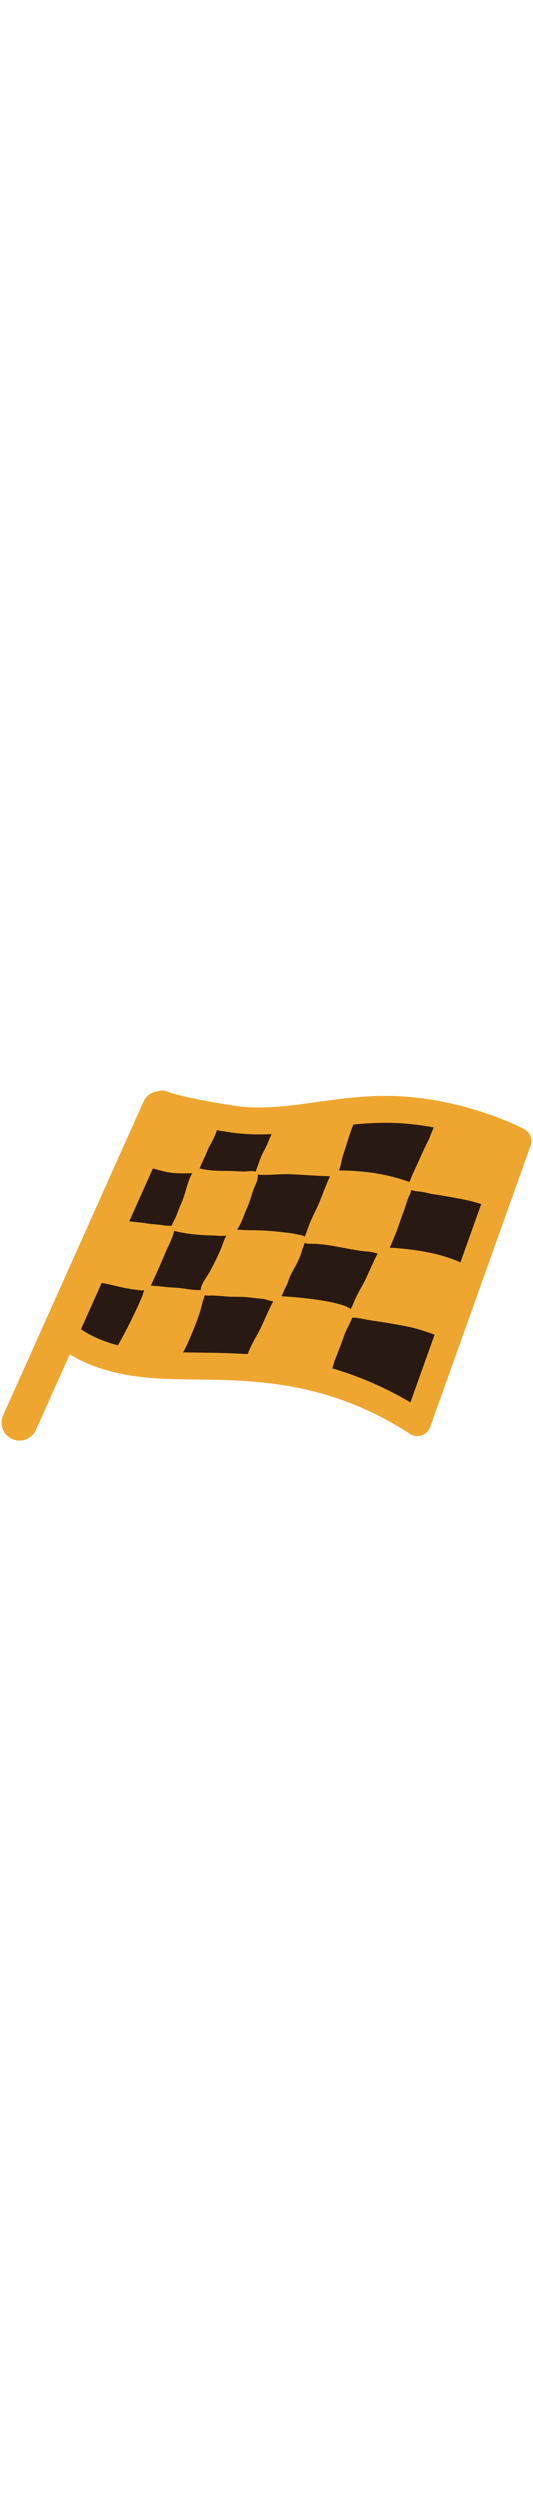 <svg id="th_noc_chequered-flag" width="100%" height="100%" xmlns="http://www.w3.org/2000/svg" version="1.1" xmlns:xlink="http://www.w3.org/1999/xlink" xmlns:svgjs="http://svgjs.com/svgjs" preserveAspectRatio="xMidYMid meet" viewBox="0 0 32 32" style="height:150px" data-uid="noc_chequered-flag" data-keyword="chequered-flag" data-complex="true" data-coll="noc" data-c="{&quot;ffffff&quot;:[&quot;noc_chequered-flag_l_1&quot;],&quot;2f2f2f&quot;:[&quot;noc_chequered-flag_l_2&quot;,&quot;noc_chequered-flag_l_3&quot;,&quot;noc_chequered-flag_l_4&quot;,&quot;noc_chequered-flag_l_5&quot;,&quot;noc_chequered-flag_l_6&quot;,&quot;noc_chequered-flag_l_7&quot;,&quot;noc_chequered-flag_l_8&quot;]}" data-colors="[&quot;#ffffff&quot;,&quot;#2f2f2f&quot;]"><defs id="SvgjsDefs2560"></defs><path id="noc_chequered-flag_l_1" d="M3.667 20.782S4.964 22.505 8.974 22.862C12.984 23.222 18.599 22.159 25.061 26.359L31.096 9.467S28.158 7.895 24.266 7.607C20.376 7.317 17.274 8.672 13.841 8.132C10.499 7.607 9.728 7.242 9.728 7.242Z " data-color-original="#ffffff" fill="#281a13" class="ffffff"></path><path id="noc_chequered-flag_l_2" d="M25.065 27.17A0.814 0.814 0 0 1 24.625 27.04C19.75 23.872 15.325 23.817 11.773 23.772C10.758 23.76 9.8 23.747 8.906 23.667C4.659 23.287 3.178 21.475 3.023 21.267A0.806 0.806 0 0 1 4.306 20.287C4.343 20.332 5.554 21.744 9.046 22.057C9.881 22.132 10.808 22.144 11.791 22.155C15.346 22.198 19.724 22.253 24.641 25.145L30.094 9.883C29.062 9.433 26.856 8.606 24.211 8.408C22.451 8.278 20.826 8.503 19.256 8.723C17.396 8.983 15.639 9.228 13.719 8.926C10.429 8.408 9.531 8.039 9.387 7.971C8.982 7.781 8.809 7.298 9 6.896S9.67 6.319 10.075 6.508C10.093 6.516 10.893 6.846 13.97 7.33C15.658 7.595 17.295 7.367 19.032 7.123C20.687 6.893 22.397 6.653 24.329 6.798C28.341 7.096 31.352 8.686 31.477 8.753A0.809 0.809 0 0 1 31.857 9.738L25.825 26.63A0.8 0.8 0 0 1 25.322 27.122A0.69 0.69 0 0 1 25.067 27.169Z " data-color-original="#2f2f2f" fill="#efa630" class="2f2f2f"></path><path id="noc_chequered-flag_l_3" d="M1.17 27.438C1.025 27.438 0.875 27.408 0.732 27.343C0.19 27.101 -0.053 26.463 0.19 25.921L8.612 7.108C8.854 6.565 9.495 6.323 10.034 6.565C10.577 6.807 10.819 7.445 10.577 7.988L2.155 26.803C1.975 27.203 1.582 27.438 1.17 27.438Z " data-color-original="#2f2f2f" fill="#efa630" class="2f2f2f"></path><path id="noc_chequered-flag_l_4" d="M8.482 10.31C8.41 10.43 8.294 10.57 8.279 10.705C8.244 11.037 8.769 11.027 8.994 11.072C9.349 11.142 9.691 11.262 10.049 11.33C10.324 11.38 10.576 11.4 10.856 11.4H11.288C11.425 11.398 11.7 11.385 11.815 11.315C11.952 11.23 12.03 10.987 12.09 10.85C12.195 10.61 12.32 10.38 12.415 10.135C12.583 9.7 12.868 9.325 13 8.875C13.045 8.723 13.188 8.348 13.107 8.195C12.957 7.908 12.345 7.975 12.082 7.942C11.582 7.882 11.082 7.792 10.582 7.745C10.477 7.735 10.389 7.74 10.289 7.702C10.219 7.677 10.154 7.62 10.086 7.602C9.764 7.517 9.736 7.73 9.621 7.95C9.526 8.127 9.459 8.29 9.404 8.485C9.267 8.948 8.957 9.35 8.742 9.782C8.657 9.95 8.58 10.12 8.492 10.284A0.053 0.053 0 0 0 8.48 10.309ZM5.615 17.043C5.59 17.093 5.565 17.145 5.543 17.195C5.513 17.273 5.508 17.352 5.478 17.43C5.443 17.517 5.316 17.637 5.368 17.743C5.4 17.803 5.588 17.836 5.645 17.856C5.828 17.921 6.017 17.964 6.21 17.998C6.843 18.113 7.462 18.308 8.105 18.378C8.345 18.403 8.725 18.495 8.925 18.315A0.973 0.973 0 0 0 9.093 18.06C9.373 17.43 9.671 16.81 9.925 16.17C10.025 15.925 10.56 14.908 10.452 14.675C10.367 14.493 10.102 14.568 9.934 14.538C9.544 14.468 9.141 14.463 8.746 14.395C8.306 14.32 7.841 14.338 7.414 14.192C7.311 14.159 7.174 14.067 7.076 14.137C6.946 14.232 6.846 14.542 6.766 14.687C6.673 14.865 6.606 15.027 6.548 15.222C6.41 15.685 6.101 16.087 5.886 16.52C5.806 16.69 5.701 16.865 5.614 17.043Z " data-color-original="#2f2f2f" fill="#efa630" class="2f2f2f"></path><path id="noc_chequered-flag_l_5" d="M10.57 13.985C10.488 14.178 10.38 14.345 10.308 14.535C10.213 14.78 10.21 14.795 10.458 14.857C11.186 15.035 11.936 15.109 12.683 15.127C13.185 15.139 13.866 15.277 14.213 14.807C14.496 14.424 14.618 13.94 14.818 13.514C14.998 13.127 15.093 12.707 15.246 12.309C15.348 12.044 15.609 11.604 15.396 11.334C15.301 11.214 14.841 11.291 14.691 11.291C14.331 11.291 13.974 11.256 13.609 11.256C13.079 11.256 12.564 11.244 12.049 11.123C11.711 11.045 11.641 11.176 11.496 11.468C11.211 12.043 11.133 12.66 10.871 13.23C10.758 13.475 10.676 13.735 10.571 13.982ZM7.49 20.975C7.32 21.295 7.142 21.612 6.96 21.925C6.86 22.093 6.912 22.075 7.058 22.185C7.153 22.258 7.218 22.377 7.326 22.427C7.431 22.477 7.571 22.465 7.691 22.497C8.034 22.592 8.383 22.654 8.741 22.669C8.954 22.679 9.166 22.709 9.378 22.736C9.573 22.761 9.8 22.748 9.988 22.801C10.131 22.844 10.181 22.911 10.345 22.861A0.722 0.722 0 0 0 10.68 22.634C11.032 22.151 11.287 21.574 11.512 21.027C11.76 20.427 12.004 19.822 12.145 19.187C12.178 19.039 12.255 18.905 12.278 18.757C12.321 18.469 12.161 18.409 11.923 18.407C11.566 18.404 11.22 18.337 10.868 18.294C10.598 18.259 10.321 18.256 10.048 18.231C9.808 18.206 9.566 18.173 9.325 18.161C9.208 18.153 8.975 18.121 8.86 18.158C8.758 18.193 8.688 18.343 8.647 18.443C8.594 18.578 8.579 18.701 8.514 18.838C8.442 18.995 8.377 19.155 8.304 19.315C8.044 19.878 7.777 20.43 7.489 20.972Z " data-color-original="#2f2f2f" fill="#efa630" class="2f2f2f"></path><path id="noc_chequered-flag_l_6" d="M12.55 17.378L12.538 17.398C12.38 17.675 11.88 18.281 12.11 18.605C12.243 18.79 12.595 18.725 12.785 18.733C13.095 18.743 13.402 18.776 13.713 18.798C14.111 18.823 14.535 18.793 14.936 18.843C15.216 18.878 15.493 18.906 15.771 18.933C15.976 18.953 16.158 19.05 16.364 19.073C16.766 19.113 16.896 18.815 17.029 18.493C17.114 18.283 17.236 18.103 17.304 17.885C17.384 17.625 17.511 17.375 17.644 17.138C17.827 16.815 17.999 16.468 18.106 16.113C18.171 15.893 18.289 15.646 18.326 15.418C18.353 15.243 18.301 15.186 18.151 15.133C18.056 15.1 17.939 15.09 17.831 15.063C17.503 14.981 17.186 14.963 16.846 14.92A15.982 15.982 0 0 0 14.986 14.815C14.693 14.815 14.411 14.778 14.121 14.78C13.568 14.782 13.441 15.528 13.266 15.927C13.056 16.422 12.816 16.904 12.551 17.377ZM15.783 10.178C15.618 10.496 15.543 10.793 15.413 11.118C15.368 11.235 15.35 11.353 15.303 11.466C15.993 11.548 16.71 11.431 17.408 11.456C18.256 11.489 19.098 11.566 19.948 11.576C20.083 11.576 20.116 11.574 20.201 11.471C20.471 11.151 20.478 10.664 20.608 10.281C20.841 9.596 21.013 8.896 21.323 8.236C21.428 8.021 21.6 7.558 21.203 7.548C21.088 7.545 20.973 7.603 20.858 7.613C20.713 7.623 20.563 7.613 20.418 7.61A7.175 7.175 0 0 0 19.563 7.663C19.053 7.721 18.511 7.726 18.011 7.838C17.651 7.92 17.266 7.928 16.909 8.015C16.577 8.097 16.429 8.625 16.346 8.908C16.283 9.123 16.174 9.32 16.093 9.533C16.008 9.753 15.898 9.965 15.783 10.178Z " data-color-original="#2f2f2f" fill="#efa630" class="2f2f2f"></path><path id="noc_chequered-flag_l_7" d="M18.703 14.155C18.686 14.192 18.671 14.227 18.653 14.262C18.513 14.592 18.413 14.934 18.266 15.262C18.114 15.594 18.374 15.627 18.651 15.627C19.863 15.627 20.979 16.017 22.161 16.105C22.434 16.125 22.696 16.242 22.963 16.285C23.283 16.335 23.286 16.087 23.408 15.84C23.513 15.627 23.588 15.415 23.681 15.2C23.884 14.73 24.021 14.25 24.204 13.77C24.312 13.487 24.396 13.2 24.494 12.915C24.537 12.79 24.622 12.677 24.654 12.548C24.684 12.428 24.684 12.338 24.734 12.22C24.801 12.06 24.797 12 24.634 11.94C23.199 11.41 21.751 11.233 20.229 11.225C20.131 11.225 20.049 11.268 19.954 11.27C19.677 11.84 19.464 12.397 19.234 12.997C19.082 13.392 18.876 13.767 18.704 14.155ZM15.15 21.615A3.65 3.65 0 0 0 15.097 21.723C14.939 22.046 14.822 22.383 14.657 22.7C14.487 23.025 14.747 23.067 15.027 23.083C15.629 23.113 16.237 23.148 16.835 23.246C17.393 23.336 17.865 23.586 18.4 23.706C18.63 23.758 19.195 23.946 19.42 23.911C19.812 23.851 19.983 22.928 20.105 22.614C20.3 22.104 20.503 21.596 20.683 21.079C20.828 20.664 21.125 20.256 21.213 19.837C21.368 19.064 17.4 18.802 16.83 18.77C16.732 18.765 16.65 18.802 16.553 18.8C16.248 19.355 16.006 19.902 15.743 20.488C15.568 20.878 15.345 21.241 15.151 21.618Z " data-color-original="#2f2f2f" fill="#efa630" class="2f2f2f"></path><path id="noc_chequered-flag_l_8" d="M21.45 18.692C21.433 18.727 21.415 18.762 21.398 18.8C21.3 18.995 21.221 19.195 21.136 19.395C21.093 19.493 20.883 19.79 20.903 19.883C20.961 19.926 21.013 20 21.068 20.033C21.146 20.08 21.218 20.053 21.321 20.063C21.688 20.101 22.051 20.198 22.416 20.248C23.053 20.338 23.681 20.446 24.314 20.565C25.096 20.715 25.844 20.972 26.574 21.285C26.674 21.33 26.814 21.465 26.924 21.483C27.019 21.498 27.037 21.46 27.099 21.368C27.197 21.228 27.299 21.058 27.376 20.908C27.541 20.585 27.576 20.193 27.699 19.85C27.832 19.485 27.944 19.117 28.086 18.76C28.206 18.463 28.286 18.145 28.421 17.855C28.686 17.288 28.468 17.175 27.938 16.893C26.566 16.158 24.661 15.926 23.128 15.843C23.028 15.838 22.948 15.876 22.851 15.873C22.546 16.428 22.304 16.976 22.041 17.56C21.869 17.95 21.643 18.313 21.451 18.693ZM24.933 11.113C24.903 11.178 24.873 11.246 24.84 11.31C24.753 11.492 24.672 11.69 24.6 11.88C24.542 12.035 24.42 12.17 24.428 12.347C24.538 12.342 24.666 12.4 24.773 12.429C25.008 12.497 25.248 12.484 25.483 12.539C25.69 12.586 25.875 12.637 26.088 12.666C26.653 12.744 27.21 12.854 27.768 12.959C28.181 13.037 28.585 13.147 28.986 13.279C29.163 13.339 29.731 13.631 29.893 13.489C29.96 13.429 29.998 13.286 30.03 13.204C30.175 12.852 30.318 12.466 30.417 12.097C30.51 11.757 30.644 11.449 30.76 11.12C30.875 10.798 30.928 10.46 31.04 10.143C31.08 10.033 31.153 9.933 31.203 9.828C31.358 9.51 31.255 9.215 30.936 9.07C30.494 8.867 30.014 8.735 29.543 8.623A14.511 14.511 0 0 0 27.785 8.333C27.532 8.306 27.29 8.235 27.038 8.198C26.846 8.168 26.638 8.085 26.453 8.071C26.203 8.048 25.838 9.198 25.72 9.423C25.43 9.976 25.197 10.548 24.932 11.113Z " data-color-original="#2f2f2f" fill="#efa630" class="2f2f2f"></path></svg>
